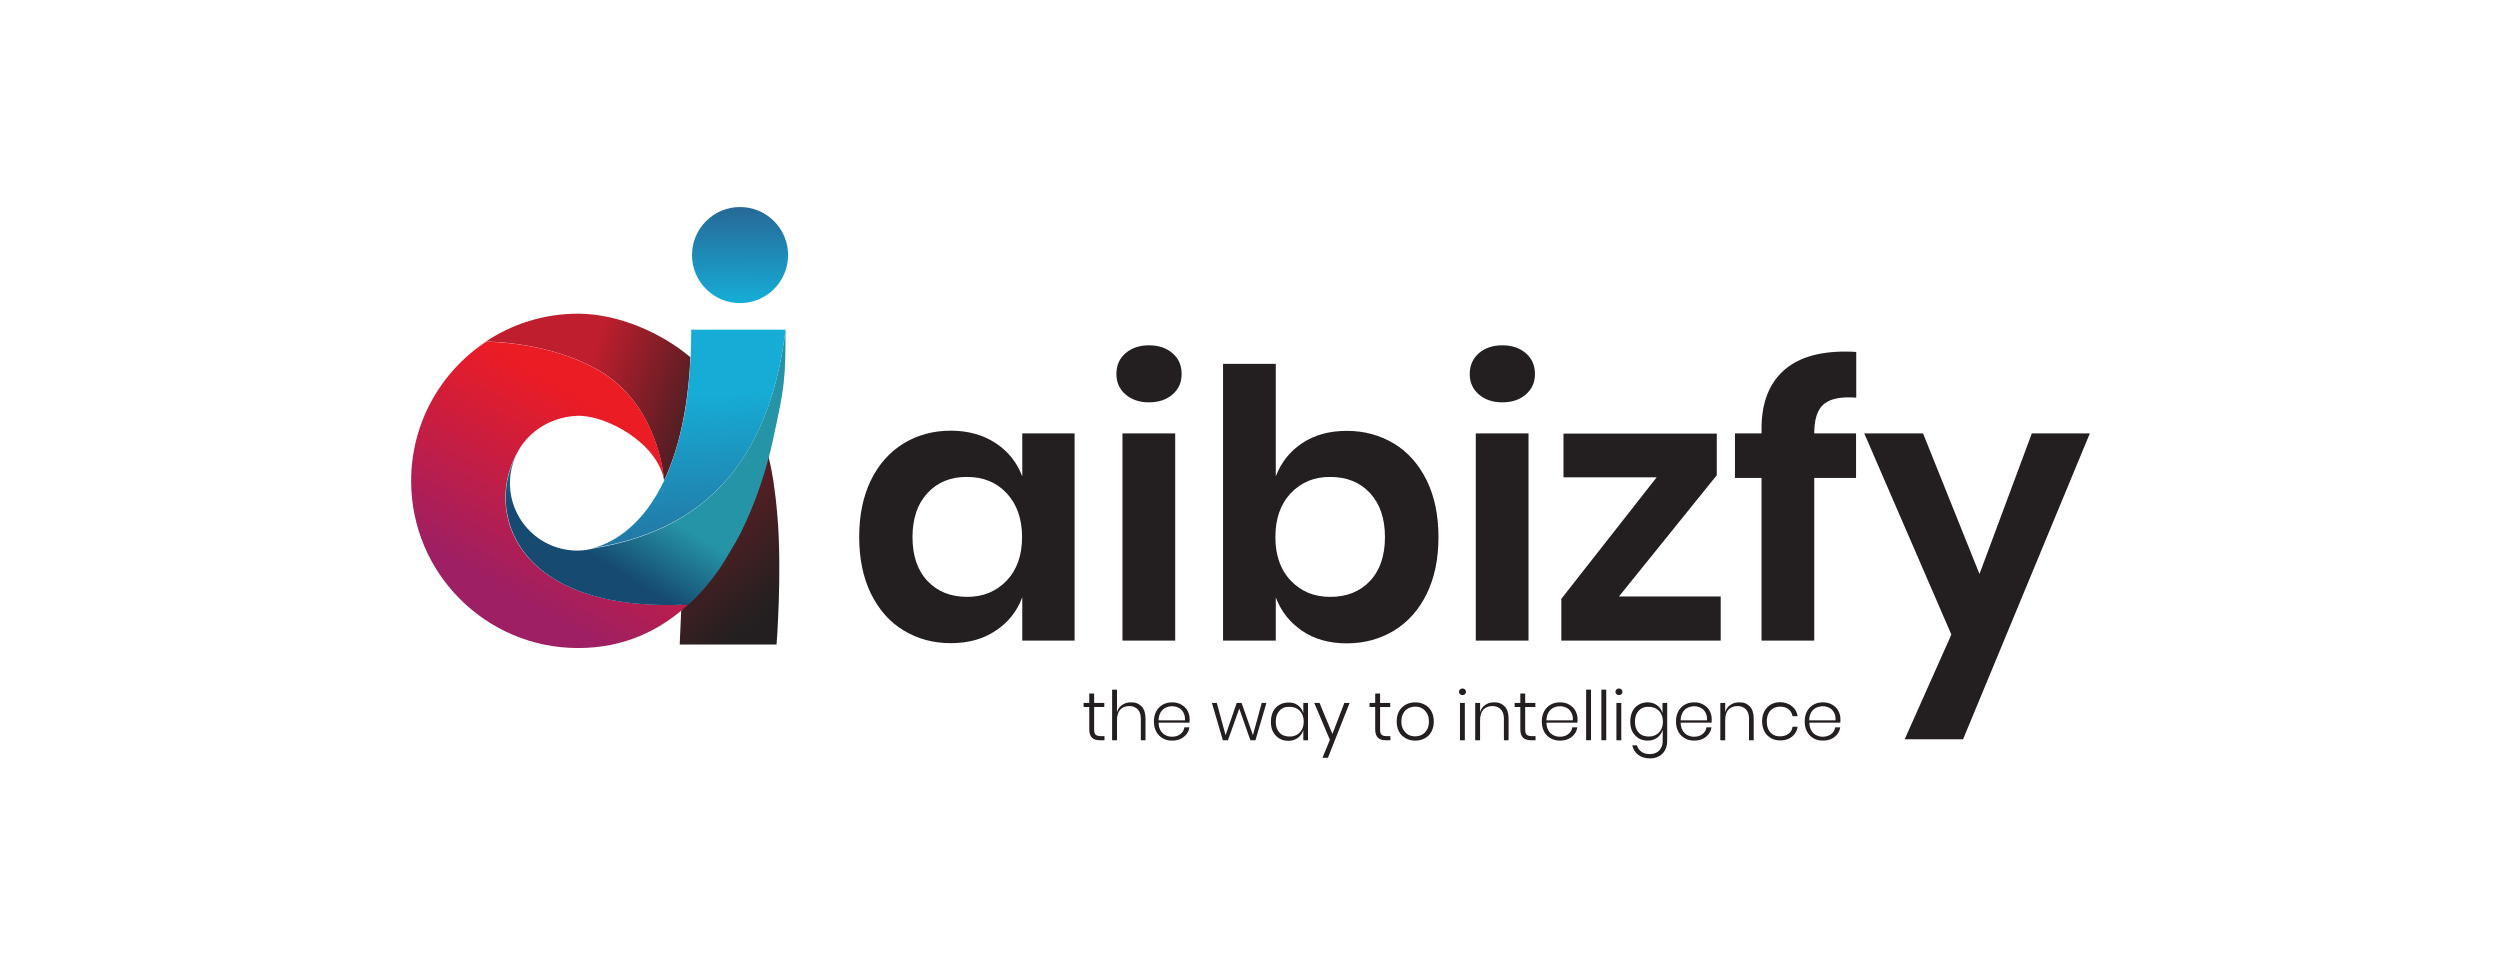 <?xml version="1.0" encoding="utf-8"?>
<!-- Generator: Adobe Illustrator 24.0.3, SVG Export Plug-In . SVG Version: 6.00 Build 0)  -->
<svg version="1.1" id="Layer_1" xmlns="http://www.w3.org/2000/svg" xmlns:xlink="http://www.w3.org/1999/xlink" x="0px" y="0px"
	 viewBox="0 0 1280 500" style="enable-background:new 0 0 1280 500;" xml:space="preserve">
<style type="text/css">
	.st0{fill:#231F20;}
	.st1{fill:url(#SVGID_1_);}
	.st2{fill:none;}
	.st3{fill:url(#SVGID_2_);}
	.st4{fill:url(#SVGID_3_);}
	.st5{fill:url(#SVGID_4_);}
	.st6{fill:url(#SVGID_5_);}
	.st7{fill:url(#SVGID_6_);}
</style>
<g>
	<path class="st0" d="M565.5,376.8v2.2h-2.3c-1.8,0-3.2-0.4-4.1-1.3s-1.4-2.3-1.4-4.4V362h-2.9v-2.1h2.9v-4.8h2.5v4.8h5.2v2.1h-5.2
		v11.3c0,1.4,0.2,2.3,0.7,2.8c0.5,0.5,1.4,0.8,2.6,0.8H565.5z"/>
	<path class="st0" d="M584.4,361.6c1.4,1.4,2.1,3.5,2.1,6.2V379h-2.4V368c0-2.1-0.5-3.7-1.6-4.8c-1-1.1-2.5-1.7-4.3-1.7
		c-1.9,0-3.4,0.6-4.6,1.8c-1.1,1.2-1.7,3-1.7,5.4V379h-2.5v-25.9h2.5v11.5c0.5-1.6,1.4-2.9,2.7-3.7c1.3-0.9,2.7-1.3,4.4-1.3
		C581.2,359.5,583,360.2,584.4,361.6z"/>
	<path class="st0" d="M604.3,375.9c1.2-0.9,1.9-2,2.1-3.5h2.6c-0.3,2-1.3,3.7-2.9,4.9c-1.6,1.3-3.6,1.9-6,1.9
		c-1.8,0-3.4-0.4-4.8-1.2c-1.4-0.8-2.5-1.9-3.3-3.4c-0.8-1.5-1.2-3.2-1.2-5.2s0.4-3.7,1.2-5.2c0.8-1.5,1.9-2.6,3.3-3.4
		c1.4-0.8,3-1.2,4.8-1.2c1.9,0,3.5,0.4,4.8,1.2c1.4,0.8,2.4,1.8,3.1,3.1c0.7,1.3,1.1,2.7,1.1,4.3c0,0.7,0,1.2-0.1,1.8h-15.8
		c0,1.6,0.4,3,1,4c0.6,1.1,1.5,1.9,2.5,2.4c1,0.5,2.1,0.8,3.3,0.8C601.7,377.2,603.2,376.8,604.3,375.9z M596.7,362.4
		c-1,0.5-1.9,1.3-2.5,2.4c-0.6,1.1-1,2.4-1,4h13.5c0.1-1.6-0.2-2.9-0.8-4c-0.6-1.1-1.4-1.9-2.4-2.4s-2.1-0.8-3.4-0.8
		C598.9,361.6,597.7,361.9,596.7,362.4z"/>
	<path class="st0" d="M648.4,359.9l-5.6,19.1h-2.6l-5.7-16.2l-5.8,16.2h-2.6l-5.6-19.1h2.5l4.5,16.5l5.7-16.5h2.5l5.8,16.5l4.5-16.5
		H648.4z"/>
	<path class="st0" d="M664.5,361.1c1.4,1,2.3,2.3,2.8,4v-5.2h2.4V379h-2.4v-5.2c-0.5,1.7-1.5,3-2.8,4c-1.4,1-3,1.5-4.9,1.5
		c-1.7,0-3.3-0.4-4.6-1.2s-2.4-1.9-3.2-3.4c-0.8-1.5-1.1-3.2-1.1-5.2c0-2,0.4-3.7,1.1-5.2c0.8-1.5,1.8-2.6,3.2-3.4
		c1.4-0.8,2.9-1.2,4.6-1.2C661.5,359.6,663.2,360.1,664.5,361.1z M655.1,363.9c-1.3,1.4-1.9,3.2-1.9,5.6s0.6,4.2,1.9,5.6
		c1.3,1.4,3,2,5.2,2c1.4,0,2.6-0.3,3.7-0.9c1.1-0.6,1.9-1.5,2.6-2.7c0.6-1.2,0.9-2.5,0.9-4s-0.3-2.8-0.9-4c-0.6-1.2-1.5-2-2.6-2.7
		c-1.1-0.6-2.3-0.9-3.7-0.9C658.1,361.8,656.3,362.5,655.1,363.9z"/>
	<path class="st0" d="M675.6,359.9l6.6,15.9l6.1-15.9h2.7L679.9,388h-2.8l3.8-9.2l-8-18.9H675.6z"/>
	<path class="st0" d="M711.9,376.8v2.2h-2.3c-1.8,0-3.2-0.4-4.1-1.3c-0.9-0.9-1.4-2.3-1.4-4.4V362h-2.9v-2.1h2.9v-4.8h2.5v4.8h5.2
		v2.1h-5.2v11.3c0,1.4,0.2,2.3,0.7,2.8c0.5,0.5,1.4,0.8,2.6,0.8H711.9z"/>
	<path class="st0" d="M729.5,360.8c1.4,0.8,2.6,1.9,3.4,3.4c0.8,1.5,1.2,3.2,1.2,5.2s-0.4,3.7-1.2,5.2c-0.8,1.5-1.9,2.6-3.4,3.4
		c-1.4,0.8-3.1,1.2-4.9,1.2s-3.4-0.4-4.9-1.2c-1.4-0.8-2.6-1.9-3.4-3.4s-1.2-3.2-1.2-5.2c0-2,0.4-3.7,1.2-5.2s2-2.6,3.4-3.4
		c1.4-0.8,3.1-1.2,4.9-1.2S728,360,729.5,360.8z M721.1,362.6c-1.1,0.6-1.9,1.4-2.6,2.6s-1,2.6-1,4.2s0.3,3.1,1,4.2s1.5,2,2.6,2.6
		c1.1,0.6,2.2,0.8,3.5,0.8c1.2,0,2.4-0.3,3.4-0.8c1.1-0.6,1.9-1.4,2.6-2.6s1-2.6,1-4.2s-0.3-3.1-1-4.2s-1.5-2-2.6-2.6
		c-1.1-0.6-2.2-0.8-3.4-0.8C723.3,361.8,722.2,362.1,721.1,362.6z"/>
	<path class="st0" d="M747.5,353c0.3-0.3,0.8-0.5,1.3-0.5c0.5,0,1,0.2,1.3,0.5s0.5,0.7,0.5,1.2c0,0.5-0.2,0.9-0.5,1.2
		c-0.3,0.3-0.8,0.5-1.3,0.5c-0.5,0-1-0.2-1.3-0.5c-0.3-0.3-0.5-0.7-0.5-1.2C747,353.7,747.2,353.3,747.5,353z M750,359.9V379h-2.5
		v-19.1H750z"/>
	<path class="st0" d="M770.3,361.6c1.4,1.4,2.1,3.5,2.1,6.2V379H770V368c0-2.1-0.5-3.7-1.6-4.8c-1-1.1-2.5-1.7-4.3-1.7
		c-1.9,0-3.4,0.6-4.6,1.8c-1.1,1.2-1.7,3-1.7,5.4V379h-2.5v-19.1h2.5v4.7c0.5-1.6,1.4-2.9,2.7-3.7c1.3-0.9,2.7-1.3,4.4-1.3
		C767.1,359.5,768.9,360.2,770.3,361.6z"/>
	<path class="st0" d="M786.2,376.8v2.2h-2.3c-1.8,0-3.2-0.4-4.1-1.3c-0.9-0.9-1.4-2.3-1.4-4.4V362h-2.9v-2.1h2.9v-4.8h2.5v4.8h5.2
		v2.1h-5.2v11.3c0,1.4,0.2,2.3,0.7,2.8c0.5,0.5,1.4,0.8,2.6,0.8H786.2z"/>
	<path class="st0" d="M802.9,375.9c1.2-0.9,1.9-2,2.1-3.5h2.6c-0.3,2-1.3,3.7-2.9,4.9c-1.6,1.3-3.6,1.9-6,1.9
		c-1.8,0-3.4-0.4-4.8-1.2c-1.4-0.8-2.5-1.9-3.3-3.4c-0.8-1.5-1.2-3.2-1.2-5.2s0.4-3.7,1.2-5.2c0.8-1.5,1.9-2.6,3.3-3.4
		c1.4-0.8,3-1.2,4.8-1.2c1.9,0,3.5,0.4,4.8,1.2c1.4,0.8,2.4,1.8,3.1,3.1c0.7,1.3,1.1,2.7,1.1,4.3c0,0.7,0,1.2-0.1,1.8h-15.8
		c0,1.6,0.4,3,1,4c0.6,1.1,1.5,1.9,2.5,2.4c1,0.5,2.1,0.8,3.3,0.8C800.3,377.2,801.7,376.8,802.9,375.9z M795.3,362.4
		c-1,0.5-1.9,1.3-2.5,2.4s-1,2.4-1,4h13.5c0.1-1.6-0.2-2.9-0.8-4c-0.6-1.1-1.4-1.9-2.4-2.4s-2.1-0.8-3.4-0.8
		C797.4,361.6,796.3,361.9,795.3,362.4z"/>
	<path class="st0" d="M814.6,353.1V379h-2.5v-25.9H814.6z"/>
	<path class="st0" d="M822.4,353.1V379h-2.5v-25.9H822.4z"/>
	<path class="st0" d="M827.6,353c0.3-0.3,0.8-0.5,1.3-0.5c0.5,0,1,0.2,1.3,0.5s0.5,0.7,0.5,1.2c0,0.5-0.2,0.9-0.5,1.2
		c-0.3,0.3-0.8,0.5-1.3,0.5c-0.5,0-1-0.2-1.3-0.5c-0.3-0.3-0.5-0.7-0.5-1.2C827.1,353.7,827.3,353.3,827.6,353z M830.1,359.9V379
		h-2.5v-19.1H830.1z"/>
	<path class="st0" d="M848.4,361.1c1.4,1,2.3,2.3,2.8,4v-5.2h2.4v19.5c0,1.8-0.4,3.3-1.1,4.7c-0.7,1.3-1.8,2.4-3.1,3.1
		s-2.8,1.1-4.5,1.1c-2.5,0-4.5-0.6-6.1-1.8c-1.6-1.2-2.6-2.8-3.1-4.9h2.4c0.4,1.4,1.2,2.5,2.3,3.3c1.1,0.8,2.6,1.2,4.4,1.2
		c1.2,0,2.3-0.3,3.3-0.8s1.8-1.3,2.3-2.3c0.6-1,0.9-2.2,0.9-3.6v-5.7c-0.5,1.7-1.5,3-2.8,4c-1.4,1-3,1.5-4.9,1.5
		c-1.7,0-3.3-0.4-4.6-1.2s-2.4-1.9-3.2-3.4c-0.8-1.5-1.1-3.2-1.1-5.2c0-2,0.4-3.7,1.1-5.2c0.8-1.5,1.8-2.6,3.2-3.4
		c1.4-0.8,2.9-1.2,4.6-1.2C845.4,359.6,847.1,360.1,848.4,361.1z M839,363.9c-1.3,1.4-1.9,3.2-1.9,5.6s0.6,4.2,1.9,5.6
		c1.3,1.4,3,2,5.2,2c1.4,0,2.6-0.3,3.7-0.9c1.1-0.6,1.9-1.5,2.6-2.7c0.6-1.2,0.9-2.5,0.9-4s-0.3-2.8-0.9-4c-0.6-1.2-1.5-2-2.6-2.7
		c-1.1-0.6-2.3-0.9-3.7-0.9C842,361.8,840.3,362.5,839,363.9z"/>
	<path class="st0" d="M871.6,375.9c1.2-0.9,1.9-2,2.1-3.5h2.6c-0.3,2-1.3,3.7-2.9,4.9c-1.6,1.3-3.6,1.9-6,1.9
		c-1.8,0-3.4-0.4-4.8-1.2c-1.4-0.8-2.5-1.9-3.3-3.4c-0.8-1.5-1.2-3.2-1.2-5.2s0.4-3.7,1.2-5.2c0.8-1.5,1.9-2.6,3.3-3.4
		c1.4-0.8,3-1.2,4.8-1.2c1.9,0,3.5,0.4,4.8,1.2c1.4,0.8,2.4,1.8,3.1,3.1c0.7,1.3,1.1,2.7,1.1,4.3c0,0.7,0,1.2-0.1,1.8h-15.8
		c0,1.6,0.4,3,1,4c0.6,1.1,1.5,1.9,2.5,2.4c1,0.5,2.1,0.8,3.3,0.8C869,377.2,870.5,376.8,871.6,375.9z M864,362.4
		c-1,0.5-1.9,1.3-2.5,2.4s-1,2.4-1,4H874c0.1-1.6-0.2-2.9-0.8-4c-0.6-1.1-1.4-1.9-2.4-2.4s-2.1-0.8-3.4-0.8
		C866.2,361.6,865,361.9,864,362.4z"/>
	<path class="st0" d="M895.8,361.6c1.4,1.4,2.1,3.5,2.1,6.2V379h-2.4V368c0-2.1-0.5-3.7-1.6-4.8c-1-1.1-2.5-1.7-4.3-1.7
		c-1.9,0-3.4,0.6-4.6,1.8c-1.1,1.2-1.7,3-1.7,5.4V379h-2.5v-19.1h2.5v4.7c0.5-1.6,1.4-2.9,2.7-3.7c1.3-0.9,2.7-1.3,4.4-1.3
		C892.6,359.5,894.4,360.2,895.8,361.6z"/>
	<path class="st0" d="M917.5,361.6c1.6,1.3,2.6,3,2.9,5.1h-2.6c-0.3-1.5-1-2.7-2.1-3.6c-1.2-0.9-2.6-1.3-4.3-1.3
		c-1.2,0-2.4,0.3-3.4,0.8c-1,0.6-1.9,1.4-2.5,2.6s-0.9,2.6-0.9,4.2s0.3,3.1,0.9,4.2c0.6,1.2,1.4,2,2.5,2.6c1,0.6,2.2,0.8,3.4,0.8
		c1.7,0,3.1-0.4,4.3-1.3c1.2-0.9,1.9-2.1,2.1-3.6h2.6c-0.3,2.1-1.3,3.8-2.9,5.1c-1.6,1.3-3.6,1.9-6,1.9c-1.8,0-3.4-0.4-4.8-1.2
		c-1.4-0.8-2.5-1.9-3.3-3.4c-0.8-1.5-1.2-3.2-1.2-5.2s0.4-3.7,1.2-5.2c0.8-1.5,1.9-2.6,3.3-3.4c1.4-0.8,3-1.2,4.8-1.2
		C913.9,359.6,915.9,360.3,917.5,361.6z"/>
	<path class="st0" d="M937.5,375.9c1.2-0.9,1.9-2,2.1-3.5h2.6c-0.3,2-1.3,3.7-2.9,4.9c-1.6,1.3-3.6,1.9-6,1.9
		c-1.8,0-3.4-0.4-4.8-1.2c-1.4-0.8-2.5-1.9-3.3-3.4c-0.8-1.5-1.2-3.2-1.2-5.2s0.4-3.7,1.2-5.2c0.8-1.5,1.9-2.6,3.3-3.4
		c1.4-0.8,3-1.2,4.8-1.2c1.9,0,3.5,0.4,4.8,1.2c1.4,0.8,2.4,1.8,3.1,3.1c0.7,1.3,1.1,2.7,1.1,4.3c0,0.7,0,1.2-0.1,1.8h-15.8
		c0,1.6,0.4,3,1,4c0.6,1.1,1.5,1.9,2.5,2.4c1,0.5,2.1,0.8,3.3,0.8C934.8,377.2,936.3,376.8,937.5,375.9z M929.8,362.4
		c-1,0.5-1.9,1.3-2.5,2.4s-1,2.4-1,4h13.5c0.1-1.6-0.2-2.9-0.8-4c-0.6-1.1-1.4-1.9-2.4-2.4s-2.1-0.8-3.4-0.8
		C932,361.6,930.9,361.9,929.8,362.4z"/>
</g>
<g>
	<path class="st0" d="M509.8,226.9c6.4,4.2,10.9,9.9,13.6,17v-22h26.8V328h-26.8v-22.2c-2.7,7.2-7.2,12.9-13.6,17.1
		c-6.4,4.3-14,6.4-23,6.4s-17-2.2-24.1-6.5c-7.2-4.3-12.7-10.6-16.8-18.9c-4-8.2-6-17.9-6-29s2-20.8,6-29c4-8.2,9.6-14.5,16.8-18.9
		c7.1-4.3,15.2-6.5,24.1-6.5S503.4,222.7,509.8,226.9z M474.9,252.4c-5.1,5.5-7.7,13-7.7,22.6s2.6,17.1,7.7,22.5
		c5.1,5.4,11.9,8.1,20.3,8.1c8.2,0,14.9-2.8,20.2-8.3c5.3-5.6,7.9-13,7.9-22.3c0-9.4-2.7-16.9-7.9-22.5c-5.3-5.6-12-8.3-20.2-8.3
		C486.8,244.1,480,246.9,474.9,252.4z"/>
	<path class="st0" d="M576.2,180.9c3.1-2.7,7.1-4.1,12.1-4.1c5,0,9,1.4,12.1,4.1c3.1,2.7,4.6,6.3,4.6,10.6c0,4.2-1.5,7.7-4.6,10.4
		c-3.1,2.7-7.1,4.1-12.1,4.1c-5,0-9-1.4-12.1-4.1c-3.1-2.7-4.6-6.2-4.6-10.4C571.6,187.1,573.1,183.6,576.2,180.9z M601.7,221.9V328
		h-27V221.9H601.7z"/>
	<path class="st0" d="M713.7,227.1c7.1,4.3,12.7,10.6,16.8,18.9c4,8.2,6,17.9,6,29s-2,20.8-6,29c-4,8.2-9.6,14.5-16.8,18.9
		c-7.2,4.3-15.2,6.5-24.1,6.5c-8.9,0-16.6-2.1-22.9-6.4c-6.3-4.3-10.8-10-13.5-17.1V328h-27V186.3h27v57.6c2.7-7.1,7.2-12.8,13.5-17
		c6.3-4.2,13.9-6.3,22.9-6.3C698.5,220.6,706.5,222.8,713.7,227.1z M660.9,252.5c-5.3,5.6-7.9,13.1-7.9,22.5
		c0,9.3,2.6,16.8,7.9,22.3c5.3,5.6,12,8.3,20.2,8.3c8.4,0,15.2-2.7,20.3-8.1c5.1-5.4,7.7-12.9,7.7-22.5s-2.6-17.1-7.7-22.6
		c-5.1-5.5-11.9-8.2-20.3-8.2C673,244.1,666.2,246.9,660.9,252.5z"/>
	<path class="st0" d="M757.1,180.9c3.1-2.7,7.1-4.1,12.1-4.1c5,0,9,1.4,12.1,4.1c3.1,2.7,4.6,6.3,4.6,10.6c0,4.2-1.5,7.7-4.6,10.4
		c-3.1,2.7-7.1,4.1-12.1,4.1c-5,0-9-1.4-12.1-4.1c-3.1-2.7-4.6-6.2-4.6-10.4C752.5,187.1,754.1,183.6,757.1,180.9z M782.6,221.9V328
		h-27V221.9H782.6z"/>
	<path class="st0" d="M828.9,305.4H881V328h-81.6v-21.4l48.8-62.2h-47.7v-22.4h78.5v21.3L828.9,305.4z"/>
	<path class="st0" d="M933.7,207c-3.2,2.8-4.8,7.7-4.8,14.7v0.2h21.4v22.8h-21.4V328h-27v-83.3h-13.6v-22.8h13.6v-2.5
		c0-12.6,3.6-22.4,10.8-29.2c7.2-6.8,17.9-10.2,32.1-10.2c2.4,0,4.3,0.1,5.6,0.2v23.4C942.4,203,936.9,204.2,933.7,207z"/>
	<path class="st0" d="M984.6,221.9l28.9,72l26.8-72h29.7l-64.9,156.6h-29.9l23.9-53.6l-44.6-103H984.6z"/>
</g>
<g>
	<linearGradient id="SVGID_1_" gradientUnits="userSpaceOnUse" x1="289.505" y1="187.304" x2="396.13" y2="309.45">
		<stop  offset="0" style="stop-color:#BE1E2D"/>
		<stop  offset="0.427" style="stop-color:#7A1E27"/>
		<stop  offset="1" style="stop-color:#231F20"/>
	</linearGradient>
	<path class="st1" d="M397.6,330H348l0.9-20.2c20.2-24.5,35-43,42.7-81c0,0,3.9,6,6.4,35C400.5,292.8,397.6,330,397.6,330z"/>
	<path class="st2" d="M352.9,309c-0.3,0.3-0.6,0.5-0.8,0.8v-0.4C352.1,309.4,352.4,309.3,352.9,309z"/>
	<path class="st2" d="M378.9,273.2c-3.2,6.3-6.8,12.4-10.8,18.1c2.6-3.9,5.5-8.6,8.7-14.4C377.6,275.7,378.3,274.4,378.9,273.2z"/>
	<linearGradient id="SVGID_2_" gradientUnits="userSpaceOnUse" x1="299.575" y1="194.231" x2="376.5" y2="222.037">
		<stop  offset="0" style="stop-color:#BE1E2D"/>
		<stop  offset="0.427" style="stop-color:#7A1E27"/>
		<stop  offset="1" style="stop-color:#231F20"/>
	</linearGradient>
	<path class="st3" d="M353.5,182.9c-1.3,27.9-6.5,48.3-13.5,63.1c-0.3-3.4-3.6-38.5-32.5-55.8c-26.1-15.6-58.8-15.3-58.8-15.3
		c13.5-9,29.8-14.3,47.3-14.3C316.8,160.7,338.6,170.4,353.5,182.9z"/>
	<linearGradient id="SVGID_3_" gradientUnits="userSpaceOnUse" x1="312.979" y1="211.239" x2="260.358" y2="303.17">
		<stop  offset="0" style="stop-color:#EC1C24"/>
		<stop  offset="1" style="stop-color:#9E1F63"/>
	</linearGradient>
	<path class="st4" d="M352.1,309.4v0.4c-14.6,13.3-33,22-56.1,22c-47.2,0-85.5-38.3-85.5-85.5c0-29.8,15.2-56,38.3-71.3
		c0,0,32.7-0.4,58.8,15.3c28.9,17.3,32.2,52.4,32.5,55.8c0,0,0,0,0,0c-3.7-20-30.6-33.8-44.6-33.2c-11.9,0.5-22.4,6.4-28.6,15.4
		c-0.5,0.7-0.9,1.4-1.3,2.1C247.1,260.9,263,314,352.1,309.4z"/>
	<path class="st2" d="M355,184.1c-0.5-0.4-1-0.9-1.5-1.3"/>
	<linearGradient id="SVGID_4_" gradientUnits="userSpaceOnUse" x1="321.804" y1="252.759" x2="302.699" y2="284.197">
		<stop  offset="0" style="stop-color:#2694A7"/>
		<stop  offset="1" style="stop-color:#164A71"/>
	</linearGradient>
	<path class="st5" d="M402.2,168.8c0,25.5-0.5,29.3-6.4,56.2c0,0,0,0,0,0.1c0,0,0,0,0,0.1c-3.4,15.3-8.8,32.1-16.7,47.9
		c0,0.1-0.1,0.1-0.1,0.2c-0.7,1.2-1.3,2.4-2,3.7c-3.3,5.8-6.2,10.5-8.7,14.4c-0.1,0.1-0.2,0.3-0.3,0.4c-4.4,6.3-9.4,12.1-14.9,17.3
		c0,0,0,0,0,0c-0.6,0.3-0.8,0.4-0.8,0.4c-89.1,4.6-105-48.5-86.6-79.1c-2.9,5-4.6,10.7-4.6,17c0,19,15.4,34.5,34.5,34.5
		c2.4,0,5.2-0.3,8.2-1.1c0,0,0,0,0,0C367.2,270.5,394.8,228.6,402.2,168.8z"/>
	<linearGradient id="SVGID_5_" gradientUnits="userSpaceOnUse" x1="378.888" y1="154.174" x2="379.008" y2="104.959">
		<stop  offset="0" style="stop-color:#16ACD5"/>
		<stop  offset="1" style="stop-color:#286695"/>
	</linearGradient>
	<circle class="st6" cx="378.9" cy="130.6" r="24.6"/>
	<path class="st2" d="M340.1,246.2C340.1,246.2,340.1,246.2,340.1,246.2"/>
	<linearGradient id="SVGID_6_" gradientUnits="userSpaceOnUse" x1="351.358" y1="202.712" x2="358.3" y2="301.006">
		<stop  offset="0" style="stop-color:#16ACD5"/>
		<stop  offset="1" style="stop-color:#286695"/>
	</linearGradient>
	<path class="st7" d="M402.2,168.8c-7.3,59.7-34.9,101.6-98.5,111.8c11.4-3,25.9-12.5,36.4-34.6c0,0,0,0.1,0,0.1c0,0,0-0.1,0-0.2
		c7-14.8,12.2-35.2,13.5-63.1c0.2-4.5,0.3-9.1,0.3-14H402.2z"/>
	<path class="st2" d="M340.1,246.2C340.1,246.2,340.1,246.2,340.1,246.2"/>
	<path class="st2" d="M303.6,280.6c-2.7,0.4-5.4,0.8-8.2,1.1"/>
</g>
</svg>
